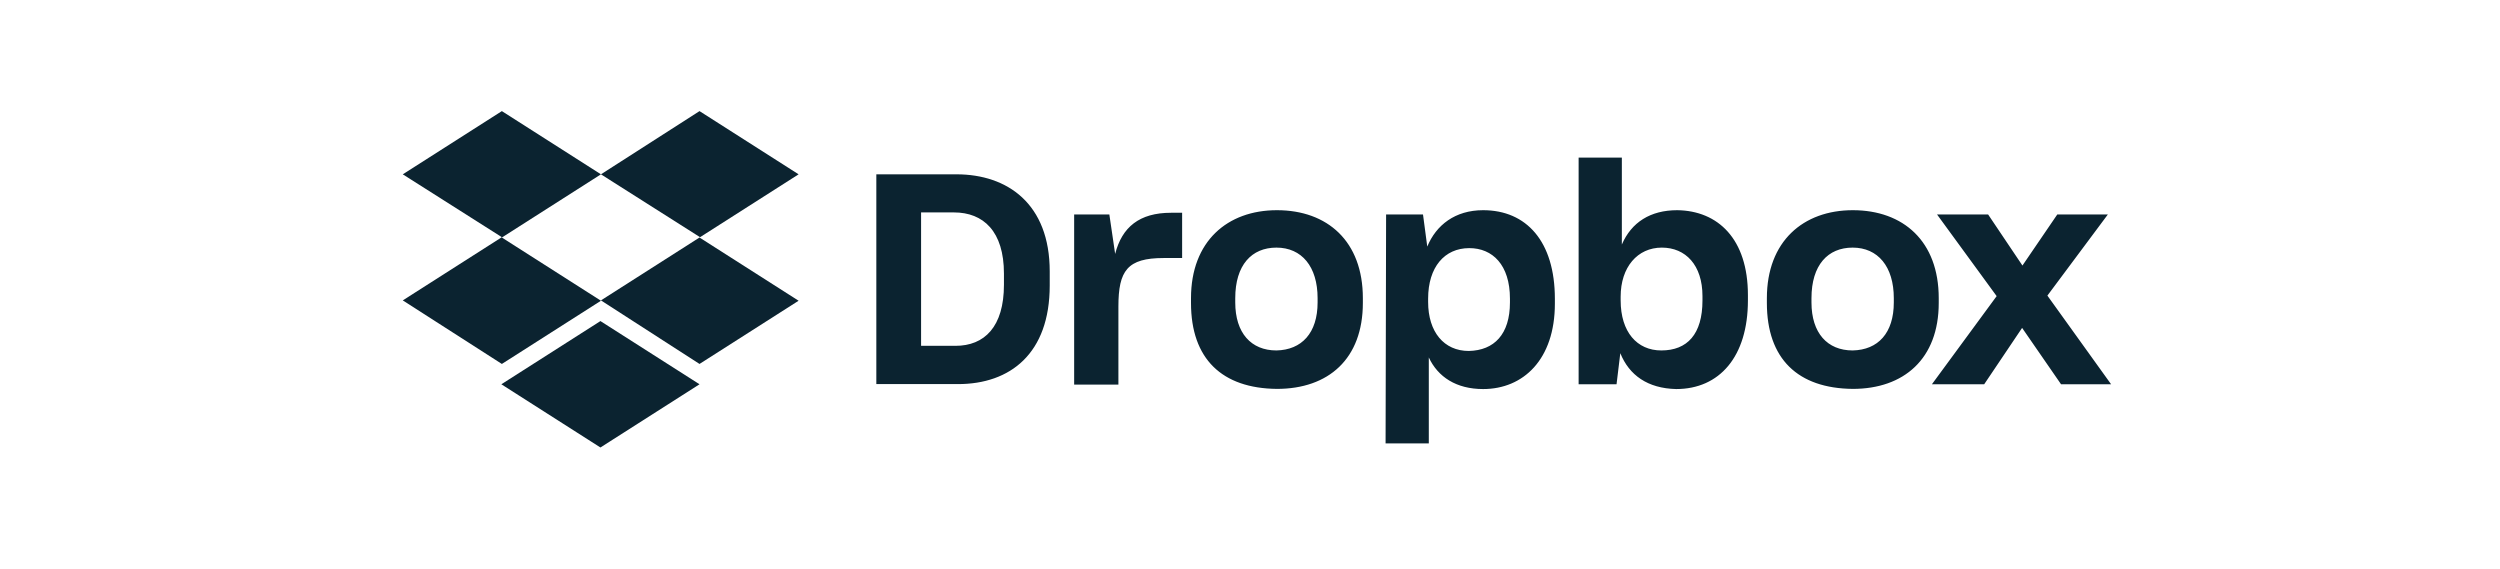 <svg width="180" height="41" viewBox="0 0 180 41" fill="none" xmlns="http://www.w3.org/2000/svg">
<path d="M43.268 12.551L36.134 17.102L43.268 21.653L36.134 26.204L29 21.628L36.134 17.077L29 12.551L36.134 8L43.268 12.551ZM36.097 27.668L43.231 23.117L50.365 27.668L43.231 32.219L36.097 27.668ZM43.268 21.628L50.402 17.077L43.268 12.551L50.365 8L57.499 12.551L50.365 17.102L57.499 21.653L50.365 26.204L43.268 21.628Z" fill="#0B2330"/>
<path d="M63.096 12.551H68.864C72.542 12.551 75.58 14.679 75.58 19.537V20.558C75.58 25.454 72.739 27.655 68.975 27.655H63.096V12.551ZM66.318 15.294V24.9H68.791C70.882 24.9 72.284 23.535 72.284 20.497V19.697C72.284 16.659 70.808 15.294 68.68 15.294H66.318ZM77.29 15.441H79.873L80.291 18.283C80.783 16.352 82.038 15.319 84.313 15.319H85.113V18.578H83.784C81.164 18.578 80.525 19.488 80.525 22.071V27.692H77.339V15.441H77.29ZM85.752 21.813V21.468C85.752 17.373 88.372 15.134 91.939 15.134C95.58 15.134 98.126 17.373 98.126 21.468V21.813C98.126 25.835 95.654 28 91.939 28C87.991 27.963 85.752 25.847 85.752 21.813ZM94.867 21.776V21.468C94.867 19.193 93.723 17.828 91.902 17.828C90.119 17.828 88.938 19.082 88.938 21.468V21.776C88.938 23.978 90.082 25.232 91.902 25.232C93.723 25.195 94.867 23.978 94.867 21.776ZM99.799 15.441H102.456L102.763 17.754C103.403 16.204 104.768 15.134 106.785 15.134C109.897 15.134 111.951 17.373 111.951 21.518V21.862C111.951 25.884 109.676 28.012 106.785 28.012C104.854 28.012 103.526 27.139 102.874 25.736V31.923H99.762L99.799 15.441ZM108.716 21.776V21.505C108.716 19.07 107.462 17.865 105.789 17.865C104.005 17.865 102.825 19.23 102.825 21.505V21.739C102.825 23.904 103.969 25.269 105.752 25.269C107.585 25.232 108.716 24.064 108.716 21.776ZM116.662 25.429L116.391 27.668H113.661V11.346H116.773V17.606C117.462 16.007 118.827 15.134 120.758 15.134C123.685 15.171 125.85 17.188 125.85 21.247V21.628C125.85 25.687 123.796 28.012 120.684 28.012C118.63 27.963 117.302 27.016 116.662 25.429ZM122.578 21.628V21.321C122.578 19.082 121.361 17.828 119.651 17.828C117.904 17.828 116.687 19.23 116.687 21.358V21.628C116.687 23.904 117.867 25.232 119.614 25.232C121.484 25.232 122.578 24.064 122.578 21.628ZM127.215 21.813V21.468C127.215 17.373 129.835 15.134 133.402 15.134C137.043 15.134 139.589 17.373 139.589 21.468V21.813C139.589 25.835 137.08 28 133.402 28C129.454 27.963 127.215 25.847 127.215 21.813ZM136.354 21.776V21.468C136.354 19.193 135.21 17.828 133.39 17.828C131.607 17.828 130.426 19.082 130.426 21.468V21.776C130.426 23.978 131.57 25.232 133.39 25.232C135.223 25.195 136.354 23.978 136.354 21.776ZM143.759 21.321L139.466 15.441H143.144L145.616 19.119L148.125 15.441H151.766L147.412 21.284L152 27.668H148.396L145.592 23.609L142.861 27.668H139.097L143.759 21.321Z" fill="#0B2330"/>
</svg>
